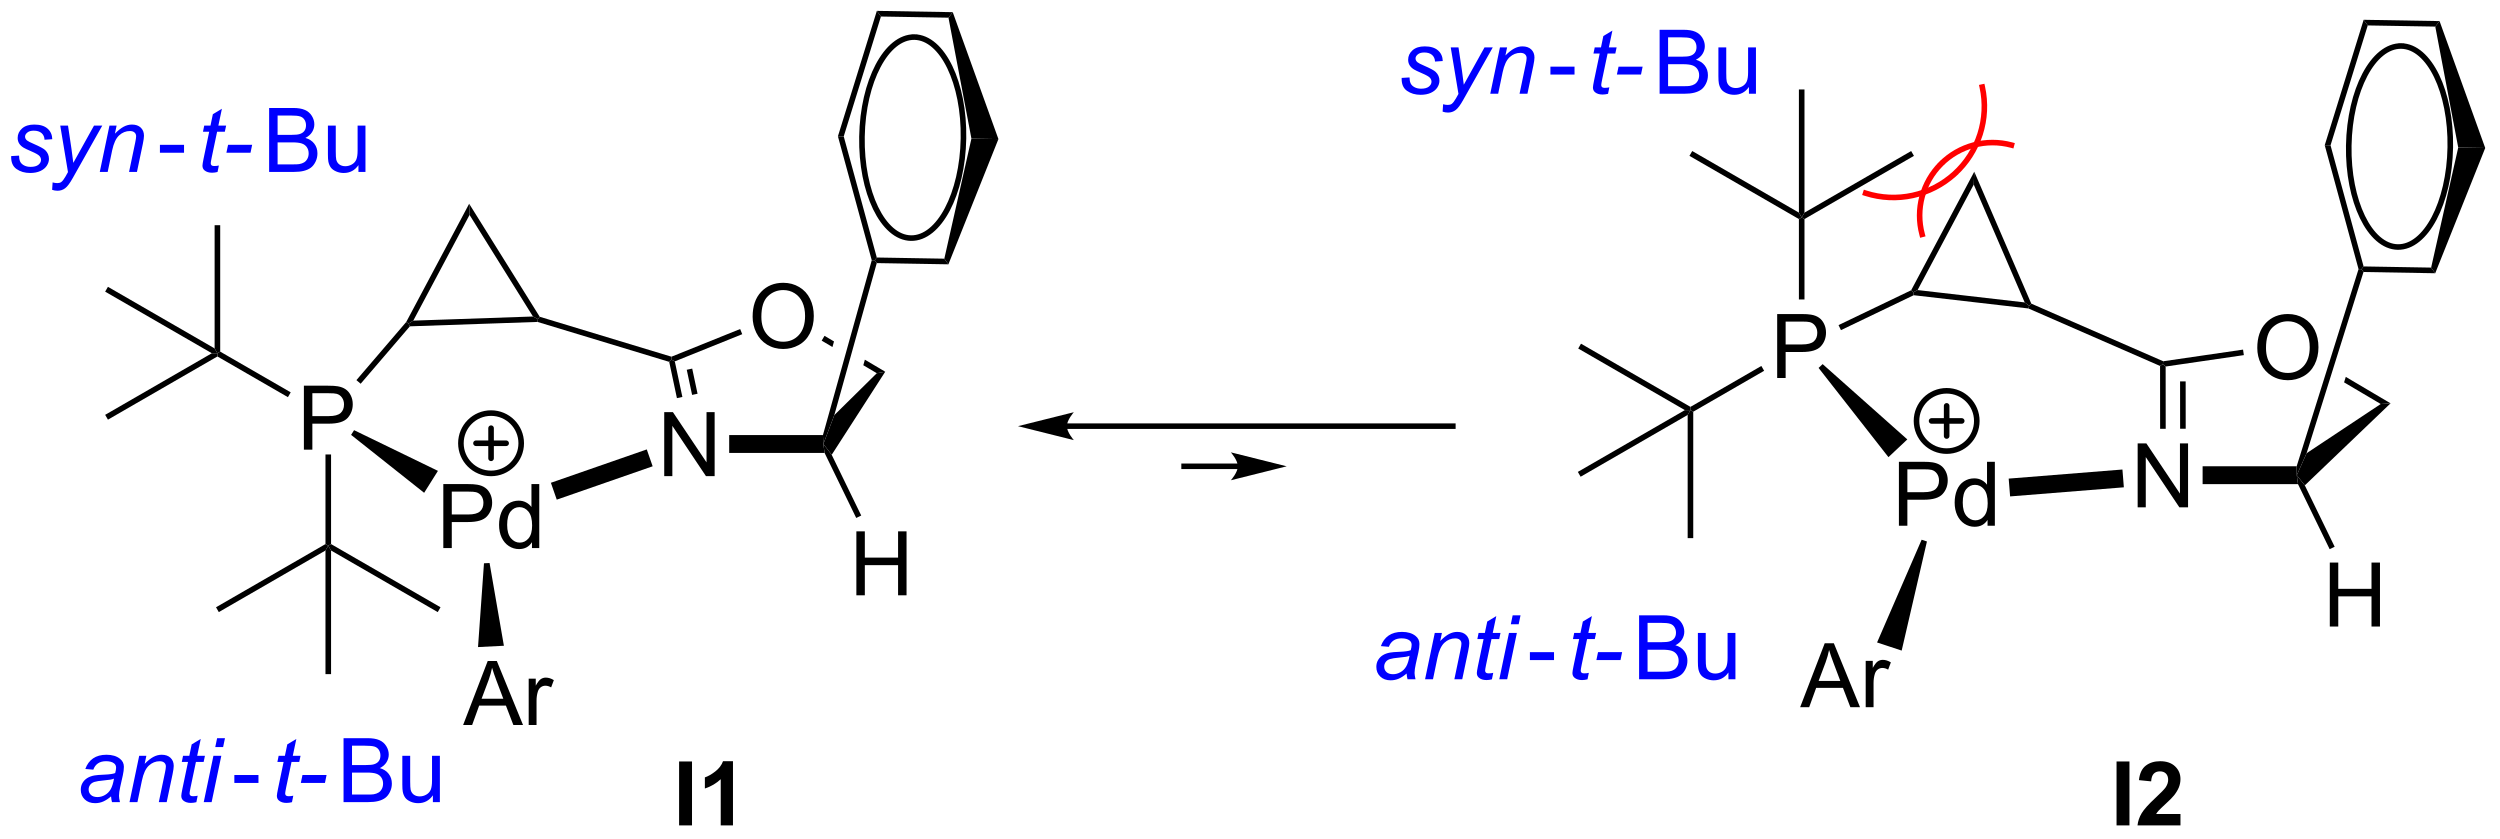 <?xml version="1.0" encoding="UTF-8"?>
<!DOCTYPE svg PUBLIC '-//W3C//DTD SVG 1.0//EN'
          'http://www.w3.org/TR/2001/REC-SVG-20010904/DTD/svg10.dtd'>
<svg stroke-dasharray="none" shape-rendering="auto" xmlns="http://www.w3.org/2000/svg" font-family="'Dialog'" text-rendering="auto" width="614" fill-opacity="1" color-interpolation="auto" color-rendering="auto" preserveAspectRatio="xMidYMid meet" font-size="12px" viewBox="0 0 614 206" fill="black" xmlns:xlink="http://www.w3.org/1999/xlink" stroke="black" image-rendering="auto" stroke-miterlimit="10" stroke-linecap="square" stroke-linejoin="miter" font-style="normal" stroke-width="1" height="206" stroke-dashoffset="0" font-weight="normal" stroke-opacity="1"
><!--Generated by the Batik Graphics2D SVG Generator--><defs id="genericDefs"
  /><g
  ><defs id="defs1"
    ><clipPath clipPathUnits="userSpaceOnUse" id="clipPath1"
      ><path d="M0.618 0.646 L230.502 0.646 L230.502 77.665 L0.618 77.665 L0.618 0.646 Z"
      /></clipPath
      ><clipPath clipPathUnits="userSpaceOnUse" id="clipPath2"
      ><path d="M-0.999 26.507 L-0.999 101.385 L222.493 101.385 L222.493 26.507 Z"
      /></clipPath
    ></defs
    ><g transform="scale(2.667,2.667) translate(-0.618,-0.646) matrix(1.029,0,0,1.029,1.646,-26.619)"
    ><path d="M26.197 66.74 L26.197 61.014 L28.359 61.014 Q28.929 61.014 29.229 61.068 Q29.651 61.139 29.934 61.337 Q30.221 61.532 30.395 61.889 Q30.57 62.243 30.57 62.67 Q30.57 63.399 30.104 63.907 Q29.64 64.412 28.424 64.412 L26.955 64.412 L26.955 66.74 L26.197 66.74 ZM26.955 63.735 L28.437 63.735 Q29.171 63.735 29.479 63.462 Q29.788 63.188 29.788 62.693 Q29.788 62.334 29.606 62.079 Q29.424 61.821 29.127 61.74 Q28.937 61.688 28.421 61.688 L26.955 61.688 L26.955 63.735 Z" stroke="none" clip-path="url(#clipPath2)"
    /></g
    ><g transform="matrix(2.743,0,0,2.743,2.741,-72.707)"
    ><path d="M28.143 67.195 L28.643 67.195 L28.643 75.221 L28.393 75.365 L28.143 75.221 Z" stroke="none" clip-path="url(#clipPath2)"
    /></g
    ><g transform="matrix(2.743,0,0,2.743,2.741,-72.707)"
    ><path d="M25.03 61.635 L24.78 62.068 L18.467 58.423 L18.467 58.135 L18.717 57.99 Z" stroke="none" clip-path="url(#clipPath2)"
    /></g
    ><g transform="matrix(2.743,0,0,2.743,2.741,-72.707)"
    ><path d="M38.694 75.576 L38.694 69.849 L40.855 69.849 Q41.426 69.849 41.725 69.904 Q42.147 69.974 42.431 70.172 Q42.718 70.368 42.892 70.724 Q43.066 71.079 43.066 71.506 Q43.066 72.235 42.6 72.743 Q42.137 73.248 40.921 73.248 L39.452 73.248 L39.452 75.576 L38.694 75.576 ZM39.452 72.571 L40.934 72.571 Q41.668 72.571 41.975 72.297 Q42.285 72.024 42.285 71.529 Q42.285 71.17 42.103 70.914 Q41.921 70.657 41.624 70.576 Q41.434 70.524 40.918 70.524 L39.452 70.524 L39.452 72.571 ZM46.632 75.576 L46.632 75.052 Q46.238 75.67 45.473 75.67 Q44.975 75.67 44.559 75.396 Q44.145 75.123 43.915 74.633 Q43.686 74.141 43.686 73.506 Q43.686 72.883 43.892 72.378 Q44.1 71.873 44.514 71.605 Q44.928 71.334 45.441 71.334 Q45.816 71.334 46.108 71.493 Q46.402 71.649 46.585 71.904 L46.585 69.849 L47.285 69.849 L47.285 75.576 L46.632 75.576 ZM44.41 73.506 Q44.41 74.302 44.746 74.698 Q45.082 75.091 45.538 75.091 Q45.999 75.091 46.322 74.714 Q46.645 74.336 46.645 73.563 Q46.645 72.711 46.316 72.313 Q45.988 71.914 45.507 71.914 Q45.038 71.914 44.723 72.297 Q44.41 72.68 44.41 73.506 Z" stroke="none" clip-path="url(#clipPath2)"
    /></g
    ><g transform="matrix(2.743,0,0,2.743,2.741,-72.707)"
    ><path d="M30.437 65.445 L30.703 65.022 L38.212 68.667 L36.977 70.631 Z" stroke="none" clip-path="url(#clipPath2)"
    /></g
    ><g transform="matrix(2.743,0,0,2.743,2.741,-72.707)"
    ><path d="M31.293 60.866 L30.913 60.541 L35.373 55.337 L35.581 55.479 L35.699 55.725 Z" stroke="none" clip-path="url(#clipPath2)"
    /></g
    ><g transform="matrix(2.743,0,0,2.743,2.741,-72.707)"
    ><path d="M35.699 55.725 L35.581 55.479 L36.005 55.214 L46.721 54.845 L47.162 55.08 L47.129 55.331 Z" stroke="none" clip-path="url(#clipPath2)"
    /></g
    ><g transform="matrix(2.743,0,0,2.743,2.741,-72.707)"
    ><path d="M47.129 55.331 L47.162 55.08 L47.325 54.868 L59.121 58.445 L59.133 58.71 L58.919 58.906 Z" stroke="none" clip-path="url(#clipPath2)"
    /></g
    ><g transform="matrix(2.743,0,0,2.743,2.741,-72.707)"
    ><path d="M58.474 69.136 L58.474 63.41 L59.253 63.41 L62.261 67.904 L62.261 63.41 L62.987 63.41 L62.987 69.136 L62.209 69.136 L59.201 64.636 L59.201 69.136 L58.474 69.136 Z" stroke="none" clip-path="url(#clipPath2)"
    /></g
    ><g transform="matrix(2.743,0,0,2.743,2.741,-72.707)"
    ><path d="M58.919 58.906 L59.133 58.71 L59.421 58.863 L60.099 62.05 L59.61 62.154 ZM60.49 59.614 L60.969 61.865 L61.458 61.761 L60.979 59.51 Z" stroke="none" clip-path="url(#clipPath2)"
    /></g
    ><g transform="matrix(2.743,0,0,2.743,2.741,-72.707)"
    ><path d="M56.911 66.746 L57.437 68.257 L48.851 71.244 L48.325 69.733 Z" stroke="none" clip-path="url(#clipPath2)"
    /></g
    ><g transform="matrix(2.743,0,0,2.743,2.741,-72.707)"
    ><path d="M47.325 54.868 L47.162 55.08 L46.721 54.845 L41.043 45.749 L41.008 44.75 Z" stroke="none" clip-path="url(#clipPath2)"
    /></g
    ><g transform="matrix(2.743,0,0,2.743,2.741,-72.707)"
    ><path d="M41.008 44.75 L41.043 45.749 L36.005 55.214 L35.581 55.479 L35.373 55.337 Z" stroke="none" clip-path="url(#clipPath2)"
    /></g
    ><g transform="matrix(2.743,0,0,2.743,2.741,-72.707)"
    ><path d="M17.967 58.135 L18.467 58.135 L18.467 58.423 L8.666 64.082 L8.416 63.649 Z" stroke="none" clip-path="url(#clipPath2)"
    /></g
    ><g transform="matrix(2.743,0,0,2.743,2.741,-72.707)"
    ><path d="M18.717 57.99 L18.467 58.135 L18.217 57.702 L18.217 46.673 L18.717 46.673 Z" stroke="none" clip-path="url(#clipPath2)"
    /></g
    ><g transform="matrix(2.743,0,0,2.743,2.741,-72.707)"
    ><path d="M18.217 57.702 L18.467 58.135 L17.967 58.135 L8.416 52.62 L8.666 52.187 Z" stroke="none" clip-path="url(#clipPath2)"
    /></g
    ><g transform="matrix(2.743,0,0,2.743,2.741,-72.707)"
    ><path d="M28.643 75.798 L28.393 75.365 L28.643 75.221 L38.444 80.879 L38.194 81.312 Z" stroke="none" clip-path="url(#clipPath2)"
    /></g
    ><g transform="matrix(2.743,0,0,2.743,2.741,-72.707)"
    ><path d="M28.143 75.221 L28.393 75.365 L28.143 75.798 L18.592 81.312 L18.342 80.879 Z" stroke="none" clip-path="url(#clipPath2)"
    /></g
    ><g transform="matrix(2.743,0,0,2.743,2.741,-72.707)"
    ><path d="M28.143 75.798 L28.393 75.365 L28.643 75.798 L28.643 86.865 L28.143 86.865 Z" stroke="none" clip-path="url(#clipPath2)"
    /></g
    ><g transform="matrix(2.743,0,0,2.743,2.741,-72.707)"
    ><path d="M40.468 91.419 L42.669 85.692 L43.486 85.692 L45.83 91.419 L44.965 91.419 L44.299 89.684 L41.903 89.684 L41.275 91.419 L40.468 91.419 ZM42.122 89.067 L44.064 89.067 L43.465 87.481 Q43.192 86.757 43.059 86.294 Q42.95 86.843 42.752 87.388 L42.122 89.067 ZM46.338 91.419 L46.338 87.27 L46.971 87.27 L46.971 87.898 Q47.213 87.458 47.416 87.317 Q47.622 87.177 47.869 87.177 Q48.223 87.177 48.59 87.403 L48.348 88.054 Q48.09 87.903 47.833 87.903 Q47.603 87.903 47.419 88.041 Q47.236 88.179 47.158 88.427 Q47.041 88.802 47.041 89.247 L47.041 91.419 L46.338 91.419 Z" stroke="none" clip-path="url(#clipPath2)"
    /></g
    ><g transform="matrix(2.743,0,0,2.743,2.741,-72.707)"
    ><path d="M42.335 76.942 L42.835 76.917 L44.118 84.326 L41.801 84.443 Z" stroke="none" clip-path="url(#clipPath2)"
    /></g
    ><g stroke-width="0.5" transform="matrix(2.743,0,0,2.743,2.741,-72.707)" stroke-linejoin="round" stroke-linecap="round"
    ><path fill="none" d="M42.969 68.894 C41.478 68.894 40.269 67.685 40.269 66.194 C40.269 64.702 41.478 63.493 42.969 63.493 C44.46 63.493 45.669 64.702 45.669 66.194 C45.669 67.685 44.46 68.894 42.969 68.894 M41.619 66.194 L44.319 66.194 M42.969 64.844 L42.969 67.543" clip-path="url(#clipPath2)"
    /></g
    ><g transform="matrix(2.743,0,0,2.743,2.741,-72.707)"
    ><path d="M66.389 54.866 Q66.389 53.439 67.155 52.634 Q67.921 51.827 69.132 51.827 Q69.923 51.827 70.559 52.207 Q71.197 52.585 71.53 53.262 Q71.866 53.939 71.866 54.798 Q71.866 55.671 71.514 56.358 Q71.163 57.046 70.517 57.4 Q69.874 57.754 69.126 57.754 Q68.319 57.754 67.681 57.364 Q67.046 56.97 66.717 56.296 Q66.389 55.619 66.389 54.866 ZM67.171 54.877 Q67.171 55.913 67.725 56.509 Q68.282 57.103 69.124 57.103 Q69.978 57.103 70.53 56.502 Q71.085 55.9 71.085 54.796 Q71.085 54.095 70.848 53.575 Q70.611 53.054 70.155 52.767 Q69.702 52.478 69.134 52.478 Q68.329 52.478 67.749 53.033 Q67.171 53.585 67.171 54.877 Z" stroke="none" clip-path="url(#clipPath2)"
    /></g
    ><g transform="matrix(2.743,0,0,2.743,2.741,-72.707)"
    ><path d="M64.29 67.061 L64.29 65.461 L72.684 65.461 L72.72 66.261 L72.832 67.061 Z" stroke="none" clip-path="url(#clipPath2)"
    /></g
    ><g transform="matrix(2.743,0,0,2.743,2.741,-72.707)"
    ><path d="M73.469 67.228 L72.72 66.261 L73.703 63.674 L77.507 59.923 L78.261 59.788 Z" stroke="none" clip-path="url(#clipPath2)"
    /></g
    ><g transform="matrix(2.743,0,0,2.743,2.741,-72.707)"
    ><path d="M72.826 56.576 L72.571 57.006 L73.536 57.577 L73.536 57.577 L73.675 57.078 L72.826 56.576 ZM76.438 58.711 L76.299 59.209 L76.299 59.209 L77.507 59.923 L78.261 59.788 L76.438 58.711 Z" stroke="none" clip-path="url(#clipPath2)"
    /></g
    ><g transform="matrix(2.743,0,0,2.743,2.741,-72.707)"
    ><path d="M65.271 55.965 L65.458 56.429 L59.421 58.863 L59.133 58.71 L59.121 58.445 Z" stroke="none" clip-path="url(#clipPath2)"
    /></g
    ><g transform="matrix(2.743,0,0,2.743,2.741,-72.707)"
    ><path d="M75.678 79.808 L75.678 74.082 L76.435 74.082 L76.435 76.433 L79.412 76.433 L79.412 74.082 L80.17 74.082 L80.17 79.808 L79.412 79.808 L79.412 77.108 L76.435 77.108 L76.435 79.808 L75.678 79.808 Z" stroke="none" clip-path="url(#clipPath2)"
    /></g
    ><g transform="matrix(2.743,0,0,2.743,2.741,-72.707)"
    ><path d="M72.832 67.061 L72.72 66.261 L73.469 67.228 L76.113 72.665 L75.664 72.883 Z" stroke="none" clip-path="url(#clipPath2)"
    /></g
    ><g transform="matrix(2.743,0,0,2.743,2.741,-72.707)"
    ><path d="M59.805 100.413 L59.805 94.686 L60.961 94.686 L60.961 100.413 L59.805 100.413 ZM64.629 100.413 L63.532 100.413 L63.532 96.275 Q62.931 96.837 62.113 97.108 L62.113 96.111 Q62.543 95.97 63.046 95.579 Q63.551 95.186 63.738 94.663 L64.629 94.663 L64.629 100.413 Z" stroke="none" clip-path="url(#clipPath2)"
    /></g
    ><g transform="matrix(2.743,0,0,2.743,2.741,-72.707)"
    ><path d="M158.124 60.351 L158.124 54.624 L160.285 54.624 Q160.855 54.624 161.155 54.679 Q161.577 54.749 161.861 54.947 Q162.147 55.142 162.321 55.499 Q162.496 55.853 162.496 56.28 Q162.496 57.01 162.03 57.517 Q161.566 58.023 160.35 58.023 L158.881 58.023 L158.881 60.351 L158.124 60.351 ZM158.881 57.346 L160.363 57.346 Q161.097 57.346 161.405 57.072 Q161.715 56.799 161.715 56.304 Q161.715 55.944 161.532 55.689 Q161.35 55.431 161.053 55.351 Q160.863 55.299 160.347 55.299 L158.881 55.299 L158.881 57.346 Z" stroke="none" clip-path="url(#clipPath2)"
    /></g
    ><g transform="matrix(2.743,0,0,2.743,2.741,-72.707)"
    ><path d="M169.023 73.579 L169.023 67.853 L171.184 67.853 Q171.755 67.853 172.054 67.907 Q172.476 67.978 172.76 68.176 Q173.046 68.371 173.221 68.728 Q173.395 69.082 173.395 69.509 Q173.395 70.238 172.929 70.746 Q172.466 71.251 171.25 71.251 L169.781 71.251 L169.781 73.579 L169.023 73.579 ZM169.781 70.574 L171.262 70.574 Q171.997 70.574 172.304 70.301 Q172.614 70.027 172.614 69.532 Q172.614 69.173 172.432 68.918 Q172.25 68.66 171.953 68.579 Q171.762 68.527 171.247 68.527 L169.781 68.527 L169.781 70.574 ZM176.96 73.579 L176.96 73.056 Q176.567 73.673 175.802 73.673 Q175.304 73.673 174.887 73.4 Q174.473 73.126 174.244 72.636 Q174.015 72.144 174.015 71.509 Q174.015 70.886 174.221 70.381 Q174.429 69.876 174.843 69.608 Q175.257 69.337 175.77 69.337 Q176.145 69.337 176.437 69.496 Q176.731 69.652 176.913 69.907 L176.913 67.853 L177.614 67.853 L177.614 73.579 L176.96 73.579 ZM174.739 71.509 Q174.739 72.306 175.075 72.702 Q175.411 73.095 175.867 73.095 Q176.328 73.095 176.65 72.717 Q176.973 72.34 176.973 71.566 Q176.973 70.715 176.645 70.316 Q176.317 69.918 175.835 69.918 Q175.367 69.918 175.052 70.301 Q174.739 70.683 174.739 71.509 Z" stroke="none" clip-path="url(#clipPath2)"
    /></g
    ><g transform="matrix(2.743,0,0,2.743,2.741,-72.707)"
    ><path d="M161.831 59.45 L162.195 59.108 L169.777 65.85 L168.086 67.438 Z" stroke="none" clip-path="url(#clipPath2)"
    /></g
    ><g transform="matrix(2.743,0,0,2.743,2.741,-72.707)"
    ><path d="M163.834 56.066 L163.618 55.615 L170.12 52.494 L170.303 52.684 L170.346 52.94 Z" stroke="none" clip-path="url(#clipPath2)"
    /></g
    ><g transform="matrix(2.743,0,0,2.743,2.741,-72.707)"
    ><path d="M170.346 52.94 L170.303 52.684 L170.696 52.477 L180.285 53.584 L180.686 53.882 L180.62 54.126 Z" stroke="none" clip-path="url(#clipPath2)"
    /></g
    ><g transform="matrix(2.743,0,0,2.743,2.741,-72.707)"
    ><path d="M180.62 54.126 L180.686 53.882 L180.876 53.692 L192.691 58.852 L192.656 59.109 L192.406 59.273 Z" stroke="none" clip-path="url(#clipPath2)"
    /></g
    ><g transform="matrix(2.743,0,0,2.743,2.741,-72.707)"
    ><path d="M190.4 71.932 L190.4 66.205 L191.179 66.205 L194.187 70.7 L194.187 66.205 L194.913 66.205 L194.913 71.932 L194.135 71.932 L191.127 67.432 L191.127 71.932 L190.4 71.932 Z" stroke="none" clip-path="url(#clipPath2)"
    /></g
    ><g transform="matrix(2.743,0,0,2.743,2.741,-72.707)"
    ><path d="M192.406 59.273 L192.656 59.109 L192.906 59.325 L192.912 64.897 L192.412 64.898 ZM194.198 60.657 L194.202 64.896 L194.702 64.895 L194.698 60.657 Z" stroke="none" clip-path="url(#clipPath2)"
    /></g
    ><g transform="matrix(2.743,0,0,2.743,2.741,-72.707)"
    ><path d="M189.037 68.545 L189.164 70.139 L178.98 70.954 L178.853 69.359 Z" stroke="none" clip-path="url(#clipPath2)"
    /></g
    ><g transform="matrix(2.743,0,0,2.743,2.741,-72.707)"
    ><path d="M180.876 53.692 L180.686 53.882 L180.285 53.584 L175.724 43.03 L175.771 41.878 Z" stroke="none" clip-path="url(#clipPath2)"
    /></g
    ><g transform="matrix(2.743,0,0,2.743,2.741,-72.707)"
    ><path d="M175.771 41.878 L175.724 43.03 L170.696 52.477 L170.303 52.684 L170.12 52.494 Z" stroke="none" clip-path="url(#clipPath2)"
    /></g
    ><g transform="matrix(2.743,0,0,2.743,2.741,-72.707)"
    ><path d="M160.18 89.829 L162.381 84.102 L163.198 84.102 L165.542 89.829 L164.678 89.829 L164.011 88.094 L161.615 88.094 L160.988 89.829 L160.18 89.829 ZM161.834 87.477 L163.777 87.477 L163.178 85.891 Q162.904 85.167 162.771 84.704 Q162.662 85.253 162.464 85.797 L161.834 87.477 ZM166.05 89.829 L166.05 85.68 L166.683 85.68 L166.683 86.308 Q166.925 85.868 167.128 85.727 Q167.334 85.587 167.581 85.587 Q167.935 85.587 168.303 85.813 L168.06 86.464 Q167.803 86.313 167.545 86.313 Q167.316 86.313 167.131 86.451 Q166.948 86.589 166.87 86.837 Q166.753 87.212 166.753 87.657 L166.753 89.829 L166.05 89.829 Z" stroke="none" clip-path="url(#clipPath2)"
    /></g
    ><g transform="matrix(2.743,0,0,2.743,2.741,-72.707)"
    ><path d="M171.058 74.832 L171.533 74.989 L169.271 84.758 L167.068 84.031 Z" stroke="none" clip-path="url(#clipPath2)"
    /></g
    ><g stroke-width="0.5" transform="matrix(2.743,0,0,2.743,2.741,-72.707)" stroke-linejoin="round" stroke-linecap="round"
    ><path fill="none" d="M173.298 66.897 C171.806 66.897 170.598 65.688 170.598 64.197 C170.598 62.706 171.806 61.497 173.298 61.497 C174.789 61.497 175.998 62.706 175.998 64.197 C175.998 65.688 174.789 66.897 173.298 66.897 M171.948 64.197 L174.648 64.197 M173.298 62.847 L173.298 65.547" clip-path="url(#clipPath2)"
    /></g
    ><g transform="matrix(2.743,0,0,2.743,2.741,-72.707)"
    ><path d="M201.111 57.662 Q201.111 56.235 201.876 55.43 Q202.642 54.623 203.853 54.623 Q204.645 54.623 205.28 55.003 Q205.918 55.38 206.251 56.057 Q206.588 56.735 206.588 57.594 Q206.588 58.466 206.236 59.154 Q205.884 59.841 205.238 60.196 Q204.595 60.55 203.848 60.55 Q203.041 60.55 202.403 60.159 Q201.767 59.766 201.439 59.091 Q201.111 58.414 201.111 57.662 ZM201.892 57.672 Q201.892 58.709 202.447 59.305 Q203.004 59.899 203.845 59.899 Q204.7 59.899 205.251 59.297 Q205.806 58.696 205.806 57.591 Q205.806 56.891 205.569 56.37 Q205.332 55.849 204.876 55.563 Q204.423 55.274 203.856 55.274 Q203.051 55.274 202.47 55.828 Q201.892 56.38 201.892 57.672 Z" stroke="none" clip-path="url(#clipPath2)"
    /></g
    ><g transform="matrix(2.743,0,0,2.743,2.741,-72.707)"
    ><path d="M196.216 69.857 L196.216 68.257 L204.636 68.257 L204.647 69.057 L204.758 69.857 Z" stroke="none" clip-path="url(#clipPath2)"
    /></g
    ><g transform="matrix(2.743,0,0,2.743,2.741,-72.707)"
    ><path d="M205.367 69.966 L204.647 69.057 L205.528 67.085 L212.164 62.68 L213.044 62.619 Z" stroke="none" clip-path="url(#clipPath2)"
    /></g
    ><g transform="matrix(2.743,0,0,2.743,2.741,-72.707)"
    ><path d="M209.036 60.251 L208.882 60.741 L208.882 60.741 L212.164 62.68 L213.044 62.619 L209.036 60.251 Z" stroke="none" clip-path="url(#clipPath2)"
    /></g
    ><g transform="matrix(2.743,0,0,2.743,2.741,-72.707)"
    ><path d="M199.836 57.809 L199.908 58.303 L192.906 59.325 L192.656 59.109 L192.691 58.852 Z" stroke="none" clip-path="url(#clipPath2)"
    /></g
    ><g transform="matrix(2.743,0,0,2.743,2.741,-72.707)"
    ><path d="M207.604 82.604 L207.604 76.877 L208.362 76.877 L208.362 79.229 L211.338 79.229 L211.338 76.877 L212.096 76.877 L212.096 82.604 L211.338 82.604 L211.338 79.903 L208.362 79.903 L208.362 82.604 L207.604 82.604 Z" stroke="none" clip-path="url(#clipPath2)"
    /></g
    ><g transform="matrix(2.743,0,0,2.743,2.741,-72.707)"
    ><path d="M204.758 69.857 L204.647 69.057 L205.367 69.966 L208.04 75.46 L207.59 75.679 Z" stroke="none" clip-path="url(#clipPath2)"
    /></g
    ><g transform="matrix(2.743,0,0,2.743,2.741,-72.707)"
    ><path d="M160.569 53.319 L160.069 53.319 L160.069 46.12 L160.319 45.976 L160.569 46.12 Z" stroke="none" clip-path="url(#clipPath2)"
    /></g
    ><g transform="matrix(2.743,0,0,2.743,2.741,-72.707)"
    ><path d="M156.706 59.273 L156.956 59.706 L150.609 63.37 L150.359 63.226 L150.359 62.937 Z" stroke="none" clip-path="url(#clipPath2)"
    /></g
    ><g transform="matrix(2.743,0,0,2.743,2.741,-72.707)"
    ><path d="M160.069 45.543 L160.319 45.976 L160.069 46.12 L150.268 40.462 L150.518 40.029 Z" stroke="none" clip-path="url(#clipPath2)"
    /></g
    ><g transform="matrix(2.743,0,0,2.743,2.741,-72.707)"
    ><path d="M160.569 46.12 L160.319 45.976 L160.569 45.543 L170.12 40.029 L170.37 40.462 Z" stroke="none" clip-path="url(#clipPath2)"
    /></g
    ><g transform="matrix(2.743,0,0,2.743,2.741,-72.707)"
    ><path d="M160.569 45.543 L160.319 45.976 L160.069 45.543 L160.069 34.514 L160.569 34.514 Z" stroke="none" clip-path="url(#clipPath2)"
    /></g
    ><g transform="matrix(2.743,0,0,2.743,2.741,-72.707)"
    ><path d="M150.359 62.937 L150.359 63.226 L149.859 63.226 L140.309 57.712 L140.559 57.279 Z" stroke="none" clip-path="url(#clipPath2)"
    /></g
    ><g transform="matrix(2.743,0,0,2.743,2.741,-72.707)"
    ><path d="M150.109 63.659 L150.359 63.226 L150.609 63.37 L150.609 74.687 L150.109 74.687 Z" stroke="none" clip-path="url(#clipPath2)"
    /></g
    ><g transform="matrix(2.743,0,0,2.743,2.741,-72.707)"
    ><path d="M149.859 63.226 L150.359 63.226 L150.109 63.659 L140.525 69.192 L140.275 68.759 Z" stroke="none" clip-path="url(#clipPath2)"
    /></g
    ><g transform="matrix(2.743,0,0,2.743,2.741,-72.707)"
    ><path d="M109.833 68.008 L105.023 68.008 L104.773 68.008 L104.773 68.508 L105.023 68.508 L109.833 68.508 L110.083 68.508 L110.083 68.008 L109.833 68.008 ZM114.208 68.258 L109.208 67.008 C109.208 67.008 109.833 67.711 109.833 68.258 C109.833 68.805 109.208 69.508 109.208 69.508 Z" stroke="none" clip-path="url(#clipPath2)"
    /></g
    ><g transform="matrix(2.743,0,0,2.743,2.741,-72.707)"
    ><path d="M94.523 64.914 L129.083 64.914 L129.333 64.914 L129.333 64.414 L129.083 64.414 L94.523 64.414 L94.273 64.414 L94.273 64.914 L94.523 64.914 ZM90.148 64.664 L95.148 65.914 C95.148 65.914 94.523 65.211 94.523 64.664 C94.523 64.117 95.148 63.414 95.148 63.414 Z" stroke="none" clip-path="url(#clipPath2)"
    /></g
    ><g fill="red" transform="matrix(2.743,0,0,2.743,2.741,-72.707)" stroke="red"
    ><path d="M165.969 44.042 C168.829 44.955 171.958 44.273 174.178 42.253 L174.363 42.085 L174.027 41.715 L173.842 41.883 C171.754 43.783 168.811 44.424 166.122 43.566 L165.884 43.49 L165.731 43.966 L165.969 44.042 ZM174.178 42.253 C175.288 41.243 176.087 39.976 176.528 38.593 C176.969 37.211 177.053 35.714 176.733 34.249 L176.68 34.005 L176.191 34.111 L176.245 34.355 C176.546 35.735 176.466 37.142 176.052 38.441 C175.637 39.74 174.887 40.932 173.842 41.883 L173.657 42.051 L173.994 42.421 L174.178 42.253 Z" stroke="none" clip-path="url(#clipPath2)"
    /></g
    ><g fill="red" transform="matrix(2.743,0,0,2.743,2.741,-72.707)" stroke="red"
    ><path d="M179.163 39.253 C176.823 38.627 174.327 39.296 172.614 41.008 L172.438 41.185 L172.791 41.538 L172.968 41.362 C174.554 39.775 176.866 39.156 179.034 39.736 L179.275 39.801 L179.404 39.318 L179.163 39.253 ZM172.614 41.008 C171.759 41.864 171.163 42.916 170.86 44.048 C170.557 45.179 170.547 46.388 170.86 47.556 L170.924 47.798 L171.407 47.669 L171.343 47.428 C171.052 46.343 171.062 45.223 171.343 44.176 C171.623 43.13 172.174 42.156 172.968 41.362 L173.145 41.185 L172.791 40.831 L172.614 41.008 Z" stroke="none" clip-path="url(#clipPath2)"
    /></g
    ><g fill="blue" transform="matrix(2.743,0,0,2.743,2.741,-72.707)" stroke="blue"
    ><path d="M0.001 40.482 L0.707 40.44 Q0.707 40.745 0.801 40.961 Q0.895 41.174 1.147 41.312 Q1.4 41.448 1.736 41.448 Q2.205 41.448 2.439 41.26 Q2.673 41.073 2.673 40.818 Q2.673 40.635 2.533 40.471 Q2.387 40.307 1.827 40.068 Q1.267 39.825 1.111 39.729 Q0.848 39.568 0.715 39.352 Q0.582 39.135 0.582 38.854 Q0.582 38.362 0.973 38.01 Q1.363 37.659 2.067 37.659 Q2.848 37.659 3.257 38.021 Q3.666 38.38 3.681 38.971 L2.988 39.018 Q2.973 38.643 2.723 38.424 Q2.473 38.206 2.017 38.206 Q1.65 38.206 1.447 38.375 Q1.244 38.542 1.244 38.737 Q1.244 38.932 1.418 39.081 Q1.535 39.182 2.025 39.393 Q2.837 39.745 3.048 39.948 Q3.384 40.271 3.384 40.737 Q3.384 41.044 3.194 41.341 Q3.004 41.638 2.616 41.818 Q2.228 41.995 1.699 41.995 Q0.981 41.995 0.478 41.638 Q-0.027 41.284 0.001 40.482 ZM3.668 43.503 L3.712 42.839 Q3.931 42.901 4.137 42.901 Q4.353 42.901 4.486 42.805 Q4.658 42.674 4.861 42.32 L5.087 41.914 L4.395 37.753 L5.09 37.753 L5.402 39.849 Q5.496 40.471 5.564 41.091 L7.418 37.753 L8.158 37.753 L5.512 42.453 Q5.129 43.141 4.832 43.362 Q4.535 43.586 4.15 43.586 Q3.902 43.586 3.668 43.503 ZM7.934 41.901 L8.801 37.753 L9.441 37.753 L9.29 38.474 Q9.707 38.049 10.069 37.854 Q10.434 37.659 10.814 37.659 Q11.316 37.659 11.603 37.932 Q11.892 38.206 11.892 38.661 Q11.892 38.893 11.79 39.388 L11.262 41.901 L10.556 41.901 L11.106 39.271 Q11.189 38.888 11.189 38.706 Q11.189 38.497 11.046 38.37 Q10.902 38.239 10.634 38.239 Q10.09 38.239 9.665 38.63 Q9.244 39.021 9.043 39.971 L8.642 41.901 L7.934 41.901 Z" stroke="none" clip-path="url(#clipPath2)"
    /></g
    ><g fill="blue" transform="matrix(2.743,0,0,2.743,2.741,-72.707)" stroke="blue"
    ><path d="M13.32 40.182 L13.32 39.474 L15.479 39.474 L15.479 40.182 L13.32 40.182 Z" stroke="none" clip-path="url(#clipPath2)"
    /></g
    ><g fill="blue" transform="matrix(2.743,0,0,2.743,2.741,-72.707)" stroke="blue"
    ><path d="M18.597 41.325 L18.479 41.906 Q18.224 41.971 17.987 41.971 Q17.565 41.971 17.315 41.763 Q17.128 41.607 17.128 41.339 Q17.128 41.2 17.229 40.708 L17.732 38.299 L17.175 38.299 L17.287 37.753 L17.847 37.753 L18.06 36.732 L18.87 36.245 L18.552 37.753 L19.248 37.753 L19.13 38.299 L18.44 38.299 L17.959 40.591 Q17.87 41.029 17.87 41.114 Q17.87 41.239 17.94 41.307 Q18.013 41.372 18.177 41.372 Q18.412 41.372 18.597 41.325 ZM19.272 40.182 L19.421 39.474 L21.577 39.474 L21.431 40.182 L19.272 40.182 Z" stroke="none" clip-path="url(#clipPath2)"
    /></g
    ><g fill="blue" transform="matrix(2.743,0,0,2.743,2.741,-72.707)" stroke="blue"
    ><path d="M23.098 41.901 L23.098 36.174 L25.246 36.174 Q25.902 36.174 26.298 36.349 Q26.697 36.521 26.921 36.883 Q27.145 37.245 27.145 37.638 Q27.145 38.005 26.944 38.331 Q26.746 38.654 26.345 38.854 Q26.863 39.005 27.142 39.372 Q27.423 39.739 27.423 40.239 Q27.423 40.643 27.252 40.989 Q27.082 41.333 26.832 41.521 Q26.582 41.708 26.205 41.805 Q25.83 41.901 25.283 41.901 L23.098 41.901 ZM23.856 38.581 L25.095 38.581 Q25.598 38.581 25.817 38.513 Q26.106 38.427 26.252 38.229 Q26.4 38.029 26.4 37.729 Q26.4 37.443 26.262 37.227 Q26.127 37.01 25.871 36.93 Q25.619 36.849 25.002 36.849 L23.856 36.849 L23.856 38.581 ZM23.856 41.224 L25.283 41.224 Q25.65 41.224 25.798 41.198 Q26.059 41.151 26.233 41.042 Q26.41 40.932 26.522 40.724 Q26.637 40.513 26.637 40.239 Q26.637 39.919 26.473 39.685 Q26.309 39.448 26.017 39.352 Q25.728 39.255 25.181 39.255 L23.856 39.255 L23.856 41.224 ZM31.095 41.901 L31.095 41.292 Q30.611 41.995 29.777 41.995 Q29.41 41.995 29.093 41.854 Q28.775 41.714 28.619 41.5 Q28.465 41.286 28.402 40.979 Q28.361 40.771 28.361 40.323 L28.361 37.753 L29.064 37.753 L29.064 40.052 Q29.064 40.604 29.106 40.794 Q29.173 41.073 29.387 41.232 Q29.603 41.388 29.918 41.388 Q30.236 41.388 30.512 41.227 Q30.791 41.065 30.905 40.786 Q31.02 40.505 31.02 39.974 L31.02 37.753 L31.723 37.753 L31.723 41.901 L31.095 41.901 Z" stroke="none" clip-path="url(#clipPath2)"
    /></g
    ><g fill="blue" transform="matrix(2.743,0,0,2.743,2.741,-72.707)" stroke="blue"
    ><path d="M8.945 97.811 Q8.578 98.126 8.237 98.274 Q7.898 98.42 7.513 98.42 Q6.937 98.42 6.586 98.081 Q6.234 97.743 6.234 97.217 Q6.234 96.868 6.393 96.602 Q6.552 96.334 6.812 96.173 Q7.075 96.008 7.453 95.938 Q7.692 95.891 8.357 95.865 Q9.023 95.837 9.312 95.725 Q9.396 95.436 9.396 95.243 Q9.396 94.998 9.216 94.858 Q8.968 94.662 8.497 94.662 Q8.052 94.662 7.768 94.86 Q7.484 95.055 7.356 95.42 L6.64 95.358 Q6.859 94.74 7.333 94.412 Q7.81 94.084 8.531 94.084 Q9.302 94.084 9.75 94.451 Q10.093 94.725 10.093 95.162 Q10.093 95.493 9.997 95.93 L9.765 96.962 Q9.656 97.454 9.656 97.764 Q9.656 97.959 9.742 98.326 L9.028 98.326 Q8.968 98.123 8.945 97.811 ZM9.208 96.225 Q9.06 96.282 8.888 96.313 Q8.718 96.344 8.32 96.381 Q7.703 96.436 7.448 96.519 Q7.195 96.602 7.065 96.787 Q6.937 96.969 6.937 97.193 Q6.937 97.49 7.143 97.683 Q7.349 97.873 7.726 97.873 Q8.078 97.873 8.401 97.688 Q8.726 97.501 8.914 97.17 Q9.101 96.837 9.208 96.225 ZM10.597 98.326 L11.464 94.178 L12.105 94.178 L11.954 94.899 Q12.371 94.475 12.733 94.279 Q13.097 94.084 13.478 94.084 Q13.98 94.084 14.267 94.358 Q14.556 94.631 14.556 95.087 Q14.556 95.318 14.454 95.813 L13.925 98.326 L13.22 98.326 L13.769 95.696 Q13.853 95.313 13.853 95.131 Q13.853 94.923 13.709 94.795 Q13.566 94.665 13.298 94.665 Q12.754 94.665 12.329 95.055 Q11.907 95.446 11.707 96.397 L11.306 98.326 L10.597 98.326 ZM16.7 97.751 L16.583 98.331 Q16.328 98.397 16.091 98.397 Q15.669 98.397 15.419 98.188 Q15.232 98.032 15.232 97.764 Q15.232 97.626 15.333 97.133 L15.836 94.725 L15.278 94.725 L15.39 94.178 L15.95 94.178 L16.164 93.157 L16.974 92.67 L16.656 94.178 L17.351 94.178 L17.234 94.725 L16.544 94.725 L16.062 97.016 Q15.974 97.454 15.974 97.54 Q15.974 97.665 16.044 97.733 Q16.117 97.798 16.281 97.798 Q16.515 97.798 16.7 97.751 ZM18.274 93.399 L18.441 92.6 L19.144 92.6 L18.978 93.399 L18.274 93.399 ZM17.243 98.326 L18.11 94.178 L18.816 94.178 L17.949 98.326 L17.243 98.326 Z" stroke="none" clip-path="url(#clipPath2)"
    /></g
    ><g fill="blue" transform="matrix(2.743,0,0,2.743,2.741,-72.707)" stroke="blue"
    ><path d="M19.984 96.608 L19.984 95.899 L22.143 95.899 L22.143 96.608 L19.984 96.608 Z" stroke="none" clip-path="url(#clipPath2)"
    /></g
    ><g fill="blue" transform="matrix(2.743,0,0,2.743,2.741,-72.707)" stroke="blue"
    ><path d="M25.26 97.751 L25.143 98.331 Q24.888 98.397 24.651 98.397 Q24.229 98.397 23.979 98.188 Q23.791 98.032 23.791 97.764 Q23.791 97.626 23.893 97.133 L24.395 94.725 L23.838 94.725 L23.95 94.178 L24.51 94.178 L24.724 93.157 L25.534 92.67 L25.216 94.178 L25.911 94.178 L25.794 94.725 L25.104 94.725 L24.622 97.016 Q24.534 97.454 24.534 97.54 Q24.534 97.665 24.604 97.733 Q24.677 97.798 24.841 97.798 Q25.075 97.798 25.26 97.751 ZM25.936 96.608 L26.084 95.899 L28.241 95.899 L28.095 96.608 L25.936 96.608 Z" stroke="none" clip-path="url(#clipPath2)"
    /></g
    ><g fill="blue" transform="matrix(2.743,0,0,2.743,2.741,-72.707)" stroke="blue"
    ><path d="M29.761 98.326 L29.761 92.6 L31.91 92.6 Q32.566 92.6 32.962 92.774 Q33.36 92.946 33.584 93.308 Q33.808 93.67 33.808 94.063 Q33.808 94.43 33.608 94.756 Q33.41 95.079 33.009 95.279 Q33.527 95.43 33.806 95.798 Q34.087 96.165 34.087 96.665 Q34.087 97.068 33.915 97.415 Q33.746 97.758 33.496 97.946 Q33.246 98.133 32.868 98.23 Q32.493 98.326 31.946 98.326 L29.761 98.326 ZM30.519 95.006 L31.759 95.006 Q32.261 95.006 32.48 94.938 Q32.769 94.852 32.915 94.654 Q33.063 94.454 33.063 94.154 Q33.063 93.868 32.925 93.652 Q32.79 93.436 32.535 93.355 Q32.282 93.274 31.665 93.274 L30.519 93.274 L30.519 95.006 ZM30.519 97.649 L31.946 97.649 Q32.313 97.649 32.462 97.623 Q32.722 97.576 32.897 97.467 Q33.074 97.358 33.186 97.149 Q33.3 96.938 33.3 96.665 Q33.3 96.344 33.136 96.11 Q32.972 95.873 32.681 95.777 Q32.392 95.68 31.845 95.68 L30.519 95.68 L30.519 97.649 ZM37.759 98.326 L37.759 97.717 Q37.274 98.42 36.441 98.42 Q36.074 98.42 35.756 98.279 Q35.438 98.139 35.282 97.925 Q35.129 97.712 35.066 97.404 Q35.024 97.196 35.024 96.748 L35.024 94.178 L35.727 94.178 L35.727 96.477 Q35.727 97.029 35.769 97.219 Q35.837 97.498 36.05 97.657 Q36.267 97.813 36.582 97.813 Q36.899 97.813 37.175 97.652 Q37.454 97.49 37.569 97.212 Q37.683 96.93 37.683 96.399 L37.683 94.178 L38.386 94.178 L38.386 98.326 L37.759 98.326 Z" stroke="none" clip-path="url(#clipPath2)"
    /></g
    ><g transform="matrix(2.743,0,0,2.743,2.741,-72.707)"
    ><path d="M77.877 27.986 L77.511 27.479 L84.307 27.596 L83.924 28.09 Z" stroke="none" clip-path="url(#clipPath2)"
    /></g
    ><g transform="matrix(2.743,0,0,2.743,2.741,-72.707)"
    ><path d="M83.924 28.09 L84.307 27.596 L88.396 38.959 L85.979 38.917 Z" stroke="none" clip-path="url(#clipPath2)"
    /></g
    ><g transform="matrix(2.743,0,0,2.743,2.741,-72.707)"
    ><path d="M85.979 38.917 L88.396 38.959 L83.918 50.173 L83.553 49.667 Z" stroke="none" clip-path="url(#clipPath2)"
    /></g
    ><g transform="matrix(2.743,0,0,2.743,2.741,-72.707)"
    ><path d="M83.553 49.667 L83.918 50.173 L77.503 50.063 L77.314 49.81 L77.506 49.563 Z" stroke="none" clip-path="url(#clipPath2)"
    /></g
    ><g transform="matrix(2.743,0,0,2.743,2.741,-72.707)"
    ><path d="M77.506 49.563 L77.314 49.81 L77.055 49.809 L74.025 38.711 L74.546 38.72 Z" stroke="none" clip-path="url(#clipPath2)"
    /></g
    ><g transform="matrix(2.743,0,0,2.743,2.741,-72.707)"
    ><path d="M74.546 38.72 L74.025 38.711 L77.511 27.479 L77.877 27.986 Z" stroke="none" clip-path="url(#clipPath2)"
    /></g
    ><g stroke-width="0.5" transform="matrix(2.743,0,0,2.743,2.741,-72.707)"
    ><path fill="none" d="M80.878 29.827 C83.386 29.87 85.353 33.937 85.267 38.905 C85.182 43.872 83.076 47.869 80.568 47.826 C78.059 47.783 76.093 43.716 76.178 38.748 C76.263 33.781 78.369 29.784 80.878 29.827" clip-path="url(#clipPath2)"
    /></g
    ><g transform="matrix(2.743,0,0,2.743,2.741,-72.707)"
    ><path d="M211.002 28.784 L210.635 28.278 L217.431 28.395 L217.048 28.888 Z" stroke="none" clip-path="url(#clipPath2)"
    /></g
    ><g transform="matrix(2.743,0,0,2.743,2.741,-72.707)"
    ><path d="M217.048 28.888 L217.431 28.395 L221.52 39.757 L219.103 39.716 Z" stroke="none" clip-path="url(#clipPath2)"
    /></g
    ><g transform="matrix(2.743,0,0,2.743,2.741,-72.707)"
    ><path d="M219.103 39.716 L221.52 39.757 L217.043 50.972 L216.677 50.466 Z" stroke="none" clip-path="url(#clipPath2)"
    /></g
    ><g transform="matrix(2.743,0,0,2.743,2.741,-72.707)"
    ><path d="M216.677 50.466 L217.043 50.972 L210.621 50.862 L210.439 50.608 L210.63 50.362 Z" stroke="none" clip-path="url(#clipPath2)"
    /></g
    ><g transform="matrix(2.743,0,0,2.743,2.741,-72.707)"
    ><path d="M210.63 50.362 L210.439 50.608 L210.178 50.604 L207.15 39.51 L207.67 39.519 Z" stroke="none" clip-path="url(#clipPath2)"
    /></g
    ><g transform="matrix(2.743,0,0,2.743,2.741,-72.707)"
    ><path d="M207.67 39.519 L207.15 39.51 L210.635 28.278 L211.002 28.784 Z" stroke="none" clip-path="url(#clipPath2)"
    /></g
    ><g stroke-width="0.5" transform="matrix(2.743,0,0,2.743,2.741,-72.707)"
    ><path fill="none" d="M214.002 30.626 C216.51 30.669 218.477 34.736 218.392 39.703 C218.306 44.671 216.201 48.668 213.692 48.624 C211.184 48.581 209.217 44.514 209.302 39.547 C209.388 34.58 211.493 30.583 214.002 30.626" clip-path="url(#clipPath2)"
    /></g
    ><g transform="matrix(2.743,0,0,2.743,2.741,-72.707)"
    ><path d="M73.703 63.674 L72.72 66.261 L72.684 65.461 L77.055 49.809 L77.314 49.81 L77.503 50.063 Z" stroke="none" clip-path="url(#clipPath2)"
    /></g
    ><g transform="matrix(2.743,0,0,2.743,2.741,-72.707)"
    ><path d="M205.528 67.085 L204.647 69.057 L204.636 68.257 L210.178 50.604 L210.439 50.608 L210.621 50.862 Z" stroke="none" clip-path="url(#clipPath2)"
    /></g
    ><g transform="matrix(2.743,0,0,2.743,2.741,-72.707)"
    ><path d="M188.51 100.413 L188.51 94.686 L189.666 94.686 L189.666 100.413 L188.51 100.413 ZM194.233 99.392 L194.233 100.413 L190.386 100.413 Q190.449 99.835 190.761 99.317 Q191.074 98.798 191.996 97.944 Q192.738 97.251 192.905 97.007 Q193.131 96.665 193.131 96.335 Q193.131 95.968 192.933 95.77 Q192.738 95.572 192.389 95.572 Q192.045 95.572 191.842 95.78 Q191.639 95.986 191.608 96.468 L190.514 96.358 Q190.613 95.452 191.129 95.059 Q191.644 94.663 192.417 94.663 Q193.264 94.663 193.748 95.121 Q194.233 95.577 194.233 96.257 Q194.233 96.642 194.095 96.993 Q193.957 97.343 193.655 97.725 Q193.457 97.978 192.936 98.454 Q192.417 98.931 192.277 99.087 Q192.139 99.243 192.053 99.392 L194.233 99.392 Z" stroke="none" clip-path="url(#clipPath2)"
    /></g
    ><g fill="blue" transform="matrix(2.743,0,0,2.743,2.741,-72.707)" stroke="blue"
    ><path d="M124.501 33.482 L125.207 33.44 Q125.207 33.745 125.301 33.961 Q125.395 34.174 125.647 34.312 Q125.9 34.448 126.236 34.448 Q126.705 34.448 126.939 34.26 Q127.173 34.073 127.173 33.818 Q127.173 33.635 127.033 33.471 Q126.887 33.307 126.327 33.068 Q125.767 32.825 125.611 32.729 Q125.348 32.568 125.215 32.352 Q125.082 32.135 125.082 31.854 Q125.082 31.362 125.473 31.01 Q125.863 30.659 126.567 30.659 Q127.348 30.659 127.757 31.021 Q128.166 31.38 128.181 31.971 L127.488 32.018 Q127.473 31.643 127.223 31.424 Q126.973 31.206 126.517 31.206 Q126.15 31.206 125.947 31.375 Q125.744 31.542 125.744 31.737 Q125.744 31.932 125.918 32.081 Q126.035 32.182 126.525 32.393 Q127.337 32.745 127.548 32.948 Q127.884 33.271 127.884 33.737 Q127.884 34.044 127.694 34.341 Q127.504 34.638 127.116 34.818 Q126.728 34.995 126.199 34.995 Q125.481 34.995 124.978 34.638 Q124.473 34.284 124.501 33.482 ZM128.168 36.503 L128.212 35.839 Q128.431 35.901 128.637 35.901 Q128.853 35.901 128.986 35.805 Q129.158 35.674 129.361 35.32 L129.587 34.914 L128.895 30.753 L129.59 30.753 L129.903 32.849 Q129.996 33.471 130.064 34.091 L131.918 30.753 L132.658 30.753 L130.012 35.453 Q129.629 36.141 129.332 36.362 Q129.035 36.586 128.65 36.586 Q128.403 36.586 128.168 36.503 ZM132.434 34.901 L133.301 30.753 L133.941 30.753 L133.791 31.474 Q134.207 31.049 134.569 30.854 Q134.934 30.659 135.314 30.659 Q135.816 30.659 136.103 30.932 Q136.392 31.206 136.392 31.661 Q136.392 31.893 136.291 32.388 L135.762 34.901 L135.056 34.901 L135.606 32.271 Q135.689 31.888 135.689 31.706 Q135.689 31.497 135.546 31.37 Q135.403 31.239 135.134 31.239 Q134.59 31.239 134.166 31.63 Q133.744 32.021 133.543 32.971 L133.142 34.901 L132.434 34.901 Z" stroke="none" clip-path="url(#clipPath2)"
    /></g
    ><g fill="blue" transform="matrix(2.743,0,0,2.743,2.741,-72.707)" stroke="blue"
    ><path d="M137.821 33.182 L137.821 32.474 L139.979 32.474 L139.979 33.182 L137.821 33.182 Z" stroke="none" clip-path="url(#clipPath2)"
    /></g
    ><g fill="blue" transform="matrix(2.743,0,0,2.743,2.741,-72.707)" stroke="blue"
    ><path d="M143.097 34.325 L142.979 34.906 Q142.724 34.971 142.487 34.971 Q142.065 34.971 141.815 34.763 Q141.628 34.607 141.628 34.339 Q141.628 34.2 141.729 33.708 L142.232 31.299 L141.675 31.299 L141.787 30.753 L142.347 30.753 L142.56 29.732 L143.37 29.245 L143.052 30.753 L143.748 30.753 L143.63 31.299 L142.94 31.299 L142.459 33.591 Q142.37 34.029 142.37 34.114 Q142.37 34.239 142.44 34.307 Q142.513 34.372 142.677 34.372 Q142.912 34.372 143.097 34.325 ZM143.772 33.182 L143.921 32.474 L146.077 32.474 L145.931 33.182 L143.772 33.182 Z" stroke="none" clip-path="url(#clipPath2)"
    /></g
    ><g fill="blue" transform="matrix(2.743,0,0,2.743,2.741,-72.707)" stroke="blue"
    ><path d="M147.598 34.901 L147.598 29.174 L149.746 29.174 Q150.403 29.174 150.798 29.349 Q151.197 29.521 151.421 29.883 Q151.645 30.245 151.645 30.638 Q151.645 31.005 151.444 31.331 Q151.246 31.654 150.845 31.854 Q151.363 32.005 151.642 32.372 Q151.923 32.739 151.923 33.239 Q151.923 33.643 151.751 33.989 Q151.582 34.333 151.332 34.521 Q151.082 34.708 150.705 34.805 Q150.33 34.901 149.783 34.901 L147.598 34.901 ZM148.356 31.581 L149.595 31.581 Q150.098 31.581 150.317 31.513 Q150.606 31.427 150.751 31.229 Q150.9 31.029 150.9 30.729 Q150.9 30.443 150.762 30.227 Q150.626 30.01 150.371 29.93 Q150.119 29.849 149.501 29.849 L148.356 29.849 L148.356 31.581 ZM148.356 34.224 L149.783 34.224 Q150.15 34.224 150.298 34.198 Q150.559 34.151 150.733 34.042 Q150.91 33.932 151.022 33.724 Q151.137 33.513 151.137 33.239 Q151.137 32.919 150.973 32.685 Q150.809 32.448 150.517 32.352 Q150.228 32.255 149.681 32.255 L148.356 32.255 L148.356 34.224 ZM155.595 34.901 L155.595 34.292 Q155.111 34.995 154.278 34.995 Q153.91 34.995 153.593 34.854 Q153.275 34.714 153.119 34.5 Q152.965 34.286 152.903 33.979 Q152.861 33.771 152.861 33.323 L152.861 30.753 L153.564 30.753 L153.564 33.052 Q153.564 33.604 153.606 33.794 Q153.673 34.073 153.887 34.232 Q154.103 34.388 154.418 34.388 Q154.736 34.388 155.012 34.227 Q155.291 34.065 155.405 33.786 Q155.52 33.505 155.52 32.974 L155.52 30.753 L156.223 30.753 L156.223 34.901 L155.595 34.901 Z" stroke="none" clip-path="url(#clipPath2)"
    /></g
    ><g fill="blue" transform="matrix(2.743,0,0,2.743,2.741,-72.707)" stroke="blue"
    ><path d="M124.945 86.811 Q124.578 87.126 124.237 87.274 Q123.898 87.42 123.513 87.42 Q122.937 87.42 122.586 87.081 Q122.234 86.743 122.234 86.217 Q122.234 85.868 122.393 85.602 Q122.552 85.334 122.812 85.173 Q123.075 85.008 123.453 84.938 Q123.692 84.891 124.356 84.865 Q125.023 84.837 125.312 84.725 Q125.395 84.436 125.395 84.243 Q125.395 83.998 125.216 83.858 Q124.968 83.662 124.497 83.662 Q124.052 83.662 123.768 83.86 Q123.484 84.055 123.356 84.42 L122.64 84.358 Q122.859 83.74 123.333 83.412 Q123.81 83.084 124.531 83.084 Q125.302 83.084 125.75 83.451 Q126.093 83.725 126.093 84.162 Q126.093 84.493 125.997 84.93 L125.765 85.962 Q125.656 86.454 125.656 86.764 Q125.656 86.959 125.742 87.326 L125.028 87.326 Q124.968 87.123 124.945 86.811 ZM125.208 85.225 Q125.06 85.282 124.888 85.313 Q124.718 85.344 124.32 85.381 Q123.703 85.436 123.448 85.519 Q123.195 85.602 123.065 85.787 Q122.937 85.969 122.937 86.193 Q122.937 86.49 123.143 86.683 Q123.349 86.873 123.726 86.873 Q124.078 86.873 124.401 86.688 Q124.726 86.501 124.914 86.17 Q125.101 85.837 125.208 85.225 ZM126.597 87.326 L127.465 83.178 L128.105 83.178 L127.954 83.899 Q128.371 83.475 128.733 83.279 Q129.097 83.084 129.478 83.084 Q129.98 83.084 130.267 83.358 Q130.556 83.631 130.556 84.087 Q130.556 84.318 130.454 84.813 L129.925 87.326 L129.22 87.326 L129.769 84.696 Q129.853 84.313 129.853 84.131 Q129.853 83.923 129.709 83.795 Q129.566 83.665 129.298 83.665 Q128.754 83.665 128.329 84.055 Q127.907 84.446 127.707 85.397 L127.306 87.326 L126.597 87.326 ZM132.7 86.751 L132.583 87.331 Q132.328 87.397 132.091 87.397 Q131.669 87.397 131.419 87.188 Q131.232 87.032 131.232 86.764 Q131.232 86.626 131.333 86.133 L131.836 83.725 L131.278 83.725 L131.39 83.178 L131.95 83.178 L132.164 82.157 L132.974 81.67 L132.656 83.178 L133.351 83.178 L133.234 83.725 L132.544 83.725 L132.062 86.016 Q131.974 86.454 131.974 86.54 Q131.974 86.665 132.044 86.733 Q132.117 86.798 132.281 86.798 Q132.515 86.798 132.7 86.751 ZM134.274 82.399 L134.441 81.6 L135.144 81.6 L134.978 82.399 L134.274 82.399 ZM133.243 87.326 L134.11 83.178 L134.816 83.178 L133.949 87.326 L133.243 87.326 Z" stroke="none" clip-path="url(#clipPath2)"
    /></g
    ><g fill="blue" transform="matrix(2.743,0,0,2.743,2.741,-72.707)" stroke="blue"
    ><path d="M135.984 85.608 L135.984 84.899 L138.143 84.899 L138.143 85.608 L135.984 85.608 Z" stroke="none" clip-path="url(#clipPath2)"
    /></g
    ><g fill="blue" transform="matrix(2.743,0,0,2.743,2.741,-72.707)" stroke="blue"
    ><path d="M141.26 86.751 L141.143 87.331 Q140.888 87.397 140.651 87.397 Q140.229 87.397 139.979 87.188 Q139.791 87.032 139.791 86.764 Q139.791 86.626 139.893 86.133 L140.395 83.725 L139.838 83.725 L139.95 83.178 L140.51 83.178 L140.724 82.157 L141.534 81.67 L141.216 83.178 L141.911 83.178 L141.794 83.725 L141.104 83.725 L140.622 86.016 Q140.534 86.454 140.534 86.54 Q140.534 86.665 140.604 86.733 Q140.677 86.798 140.841 86.798 Q141.075 86.798 141.26 86.751 ZM141.936 85.608 L142.084 84.899 L144.24 84.899 L144.095 85.608 L141.936 85.608 Z" stroke="none" clip-path="url(#clipPath2)"
    /></g
    ><g fill="blue" transform="matrix(2.743,0,0,2.743,2.741,-72.707)" stroke="blue"
    ><path d="M145.761 87.326 L145.761 81.6 L147.91 81.6 Q148.566 81.6 148.962 81.774 Q149.36 81.946 149.584 82.308 Q149.808 82.67 149.808 83.063 Q149.808 83.43 149.608 83.756 Q149.41 84.079 149.009 84.279 Q149.527 84.43 149.806 84.798 Q150.087 85.165 150.087 85.665 Q150.087 86.068 149.915 86.415 Q149.746 86.758 149.496 86.946 Q149.246 87.133 148.868 87.23 Q148.493 87.326 147.946 87.326 L145.761 87.326 ZM146.519 84.006 L147.759 84.006 Q148.261 84.006 148.48 83.938 Q148.769 83.852 148.915 83.654 Q149.063 83.454 149.063 83.154 Q149.063 82.868 148.925 82.652 Q148.79 82.436 148.535 82.355 Q148.282 82.274 147.665 82.274 L146.519 82.274 L146.519 84.006 ZM146.519 86.649 L147.946 86.649 Q148.313 86.649 148.462 86.623 Q148.722 86.576 148.897 86.467 Q149.074 86.358 149.186 86.149 Q149.3 85.938 149.3 85.665 Q149.3 85.344 149.136 85.11 Q148.972 84.873 148.681 84.777 Q148.392 84.68 147.845 84.68 L146.519 84.68 L146.519 86.649 ZM153.759 87.326 L153.759 86.717 Q153.274 87.42 152.441 87.42 Q152.074 87.42 151.756 87.279 Q151.438 87.139 151.282 86.925 Q151.129 86.712 151.066 86.404 Q151.024 86.196 151.024 85.748 L151.024 83.178 L151.727 83.178 L151.727 85.477 Q151.727 86.029 151.769 86.219 Q151.837 86.498 152.05 86.657 Q152.267 86.813 152.582 86.813 Q152.899 86.813 153.175 86.652 Q153.454 86.49 153.569 86.212 Q153.683 85.93 153.683 85.399 L153.683 83.178 L154.386 83.178 L154.386 87.326 L153.759 87.326 Z" stroke="none" clip-path="url(#clipPath2)"
    /></g
  ></g
></svg
>
